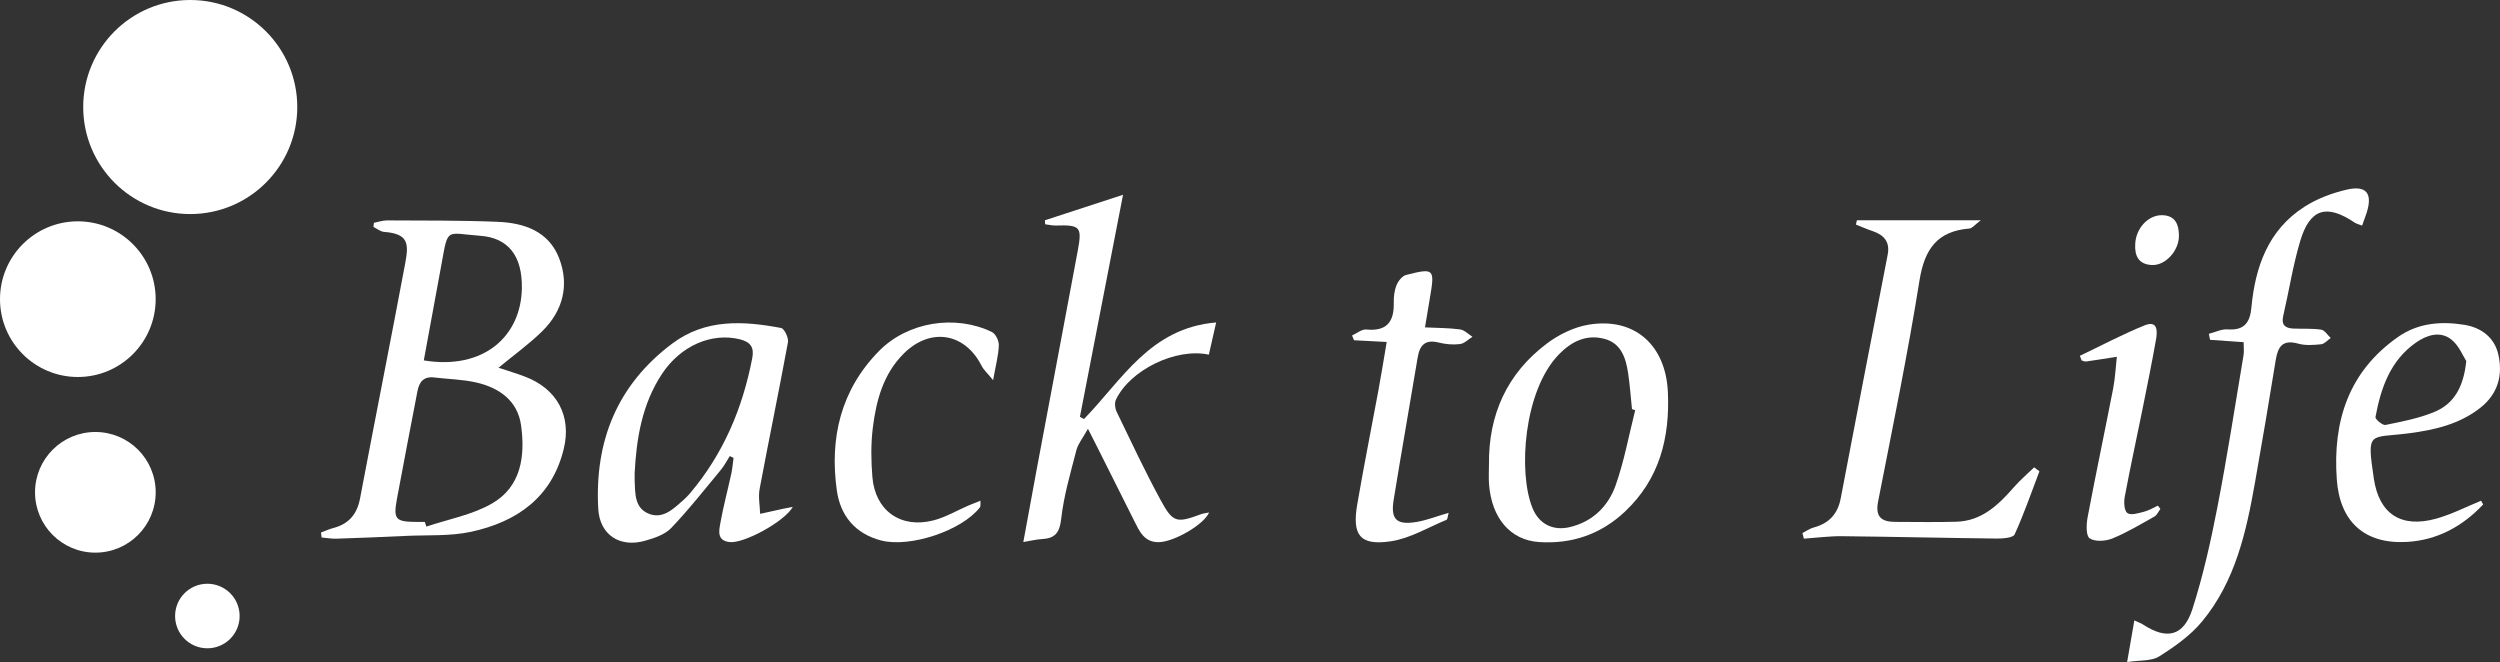 <?xml version="1.0" encoding="UTF-8"?> <svg xmlns="http://www.w3.org/2000/svg" id="_Слой_2" data-name="Слой 2" viewBox="0 0 1031.05 273.02"><rect x="0" y="0" width="1031.05" height="273.02" fill="#333333" stroke="none"/><defs><style> .cls-1 { fill: #fff; stroke-width: 0px; } </style></defs><g id="Layer_3" data-name="Layer 3"><g id="RzvN9P.tif"><g><path class="cls-1" d="M154.21,91.89c1.82-.35,3.64-1,5.46-.99,15.19.09,30.4-.04,45.57.58,10.89.44,21.05,3.87,25.35,15,4.28,11.08,1.61,21.61-6.83,29.99-5.38,5.33-11.63,9.79-18.16,15.19,3.9,1.3,7.45,2.35,10.9,3.66,13.18,4.99,19.31,16.17,16.01,29.79-4.86,20.04-19.32,30.1-38.18,34.2-8.72,1.89-17.99,1.28-27.02,1.71-9.49.45-18.99.83-28.49,1.14-2.05.07-4.11-.31-6.17-.49-.09-.68-.19-1.36-.28-2.04,1.67-.62,3.31-1.4,5.03-1.85,6.4-1.66,9.85-5.65,11.09-12.21,6.13-32.38,12.57-64.71,18.65-97.1,1.54-8.21,1.15-12.07-8.72-12.83-1.51-.12-2.94-1.33-4.4-2.04.06-.57.13-1.14.19-1.7ZM175.21,215.26c.21.64.43,1.28.64,1.92,9.06-3.06,18.86-4.82,26.99-9.48,12.14-6.95,13.81-19.64,12.06-32.29-1.41-10.15-8.96-15.47-18.4-17.65-5.67-1.31-11.63-1.39-17.44-2.09-4.32-.52-6.16,1.82-6.89,5.64-2.82,14.85-5.76,29.68-8.48,44.54-1.53,8.37-.55,9.35,8.11,9.4,1.13,0,2.27,0,3.4,0ZM174.78,148.64c24.66,4.05,40.14-9.91,40.45-29.82.2-13.18-5.52-20.74-17.19-21.58-14.25-1.03-13.17-3.7-15.94,11.61-2.4,13.27-4.88,26.52-7.32,39.79Z"></path><path class="cls-1" d="M430.95,90.84c10.14-3.31,20.28-6.62,32.21-10.51-6.12,31.52-11.95,61.55-17.78,91.59l1.67.9c15.59-15.94,27.2-37.57,54.52-39.83-1.27,5.59-2.14,9.43-3.02,13.28-13.57-2.94-32.56,6.34-38.32,18.58-.63,1.34-.39,3.55.29,4.96,5.9,12.22,11.67,24.52,18.14,36.43,5.11,9.41,6.59,9.54,16.64,5.84.97-.36,2.04-.45,3.36-.73-2.12,5.01-14.32,12.02-20.53,12.24-6.35.22-8.26-4.65-10.51-9.09-5.1-10.1-10.14-20.23-15.21-30.35-.96-1.91-1.94-3.82-3.72-7.31-2.18,3.93-4.09,6.21-4.76,8.8-2.41,9.37-5.2,18.76-6.27,28.32-.65,5.81-2.56,8.08-7.97,8.37-2.16.11-4.3.66-7.65,1.21,2.01-10.92,3.83-21,5.72-31.07,5.57-29.71,11.21-59.41,16.74-89.12,1.83-9.83,1-10.64-9.07-10.34-1.46.04-2.92-.33-4.39-.51-.04-.55-.07-1.1-.11-1.65Z"></path><path class="cls-1" d="M765.81,90.85h51.1c-2.5,1.88-3.52,3.3-4.64,3.39-13.3,1.07-18.56,8.48-20.63,21.43-4.88,30.54-11.14,60.85-17.08,91.21-1.24,6.35,1.46,8.35,7.09,8.36,8.39,0,16.79.19,25.18-.06,10.47-.31,17.31-6.89,23.71-14.21,2.57-2.94,5.57-5.5,8.38-8.23.73.55,1.45,1.09,2.18,1.64-3.32,8.72-6.37,17.56-10.23,26.03-.64,1.41-4.82,1.72-7.35,1.7-21.29-.23-42.58-.75-63.87-.97-5.23-.05-10.46.66-15.69,1.02-.2-.77-.4-1.55-.6-2.32,1.53-.78,2.99-1.84,4.61-2.28,6.32-1.7,9.94-5.49,11.19-12.09,6.34-33.5,12.88-66.97,19.36-100.44,1.01-5.23-1.48-8.12-6.2-9.71-2.34-.78-4.6-1.79-6.9-2.7.13-.59.27-1.18.4-1.78Z"></path><path class="cls-1" d="M326.98,209.03c-3.42,6.13-20.22,15.19-26.04,14.54-5.31-.59-4.43-4.61-3.87-7.73,1.22-6.88,3.05-13.65,4.54-20.49.46-2.14.62-4.34.92-6.52-.52-.24-1.04-.49-1.56-.73-1.2,1.88-2.21,3.92-3.62,5.62-6.74,8.13-13.27,16.47-20.57,24.08-2.62,2.73-7.02,4.17-10.87,5.25-10.34,2.89-18.59-2.5-19.18-13.21-1.53-27.8,7.74-51.07,30.51-68.14,13.76-10.31,29.28-9.37,44.91-6.43,1.32.25,3.15,4.06,2.82,5.87-3.71,20.19-7.9,40.3-11.68,60.48-.62,3.3.1,6.86.2,10.3,3.17-.7,6.34-1.41,9.51-2.1,1.18-.26,2.38-.47,4-.78ZM261.74,195.48c0,.9-.03,1.81,0,2.71.23,5.22-.06,11.13,5.56,13.57,5.89,2.56,10.23-1.72,14.34-5.34,1.02-.89,1.99-1.86,2.87-2.89,13.79-16.27,21.8-35.2,25.76-55.98.83-4.37-.82-6.58-5.28-7.65-11.56-2.77-24.26,2.65-31.97,14.3-8.26,12.5-10.56,26.69-11.3,41.28Z"></path><path class="cls-1" d="M925.33,141.12c-5.14-.36-9.5-.66-13.87-.97-.16-.82-.32-1.65-.48-2.47,2.59-.66,5.24-2.03,7.77-1.84,6.74.5,9.18-2.73,9.76-8.91,1.58-16.84,6.88-32.04,21.89-41.66,5.2-3.33,11.37-5.66,17.42-7.06,8.1-1.87,10.72,1.54,8.3,9.33-.53,1.69-1.18,3.35-1.95,5.5-1.26-.5-2.32-.73-3.16-1.3-11.47-7.7-18.33-5.72-22.33,7.57-3.04,10.12-4.63,20.67-7.04,30.99-.87,3.75.87,5.05,4.13,5.2,3.85.18,7.75-.11,11.53.46,1.45.22,2.63,2.24,3.93,3.44-1.31.9-2.56,2.44-3.96,2.58-3.13.32-6.5.58-9.46-.26-6.51-1.83-8.39,1.34-9.28,6.91-2.69,16.7-5.53,33.39-8.47,50.05-3.63,20.6-8.14,41.05-21.89,57.64-4.78,5.77-11.29,10.38-17.71,14.41-3.19,2-7.95,1.49-13.19,2.3,1.15-6.67,2.01-11.61,2.97-17.16,1.7.79,2.72,1.13,3.59,1.7,9.82,6.42,16.77,4.85,20.39-6.45,4.38-13.7,7.55-27.86,10.29-42,4.04-20.81,7.27-41.79,10.78-62.7.25-1.5.03-3.08.03-5.28Z"></path><path class="cls-1" d="M614.08,191.58c-.23-20.56,7.45-37.58,23.94-49.95,4.9-3.68,11.08-6.7,17.07-7.71,18.99-3.21,31.88,8.37,32.77,27.71.88,19-3.48,35.98-17.71,49.38-9.9,9.32-21.87,13.45-35.45,12.54-11.77-.79-19.52-9.83-20.59-23.82-.21-2.7-.03-5.43-.03-8.15ZM674.38,169.19c-.44-.16-.88-.33-1.32-.49-.51-4.91-.85-9.86-1.58-14.74-.93-6.23-2.81-12.32-9.7-14.19-7.47-2.03-13.69,1.05-18.9,6.43-14.49,14.95-16.88,48.78-10.8,63.45,2.73,6.59,8.55,9.39,15.44,7.72,9.38-2.26,15.73-8.59,18.77-17.13,3.57-10.04,5.47-20.68,8.1-31.05Z"></path><path class="cls-1" d="M1024.1,208.06c-8.48,9-18.89,14.74-31.5,15.44-17.47.97-27.65-8.37-28.87-25.89-1.67-23.85,4.81-44.31,25.28-58.65,8.31-5.82,17.81-6.53,27.37-4.99,6.87,1.11,12.39,5.16,13.99,12.27,1.92,8.52-.18,16.19-7.35,21.88-8.67,6.87-18.99,9.21-29.62,10.59-16.33,2.11-17.36-1.37-14.39,18.65,2.19,14.74,11.36,20.56,25.77,16.53,6.35-1.77,12.33-4.88,18.48-7.38.28.51.56,1.02.84,1.53ZM1017.15,148.92c-1.32-2-3.01-6.44-6.21-8.94-4.61-3.6-10.11-1.8-14.56,1.31-10.59,7.41-14.46,18.72-16.69,30.71-.16.87,2.94,3.5,4.1,3.26,6.82-1.39,13.8-2.72,20.18-5.36,7.88-3.26,12.04-9.95,13.17-20.99Z"></path><path class="cls-1" d="M571.89,141.03c-5.06-.26-9.26-.48-13.46-.7-.27-.65-.55-1.31-.82-1.96,1.96-.88,4.02-2.66,5.87-2.48,8.36.83,11.49-3.07,11.34-10.91-.05-2.45.22-5.07,1.12-7.32.68-1.72,2.34-3.85,3.96-4.26,11.55-2.95,11.88-2.54,9.86,9.25-.64,3.74-1.25,7.49-2.06,12.37,5.26.26,9.92.22,14.49.84,1.8.25,3.39,1.98,5.08,3.03-1.7,1.05-3.31,2.78-5.11,3.01-2.86.35-5.94.1-8.74-.61-5.59-1.42-7.88.97-8.75,6.18-3.25,19.58-6.73,39.12-9.9,58.72-1.29,7.99,1.17,10.41,9.26,9.11,4.3-.69,8.44-2.36,13.43-3.81-.42,1.48-.43,2.7-.87,2.88-7.63,3.15-15.09,7.72-23.04,8.88-12.66,1.85-15.98-2.45-13.79-15.23,2.7-15.78,5.86-31.49,8.77-47.24,1.17-6.35,2.18-12.72,3.38-19.74Z"></path><path class="cls-1" d="M404.36,206.47c-.08,1.47.14,2.3-.18,2.72-7.36,9.62-28.86,16.81-40.8,13.71-10.69-2.77-16.77-10.21-18.24-20.54-3.06-21.67,1.59-41.5,17.35-57.56,11.81-12.04,31.42-15.21,46.6-7.86,1.54.74,2.92,3.64,2.85,5.48-.15,4.12-1.27,8.2-2.36,14.37-2.48-3.05-3.94-4.31-4.74-5.89-6.87-13.65-21.12-16-32.09-5.11-8.5,8.44-11.4,19.42-12.79,30.73-.82,6.65-.72,13.52-.17,20.22,1.14,13.89,11.67,21.37,25.22,17.87,4.95-1.28,9.52-4.01,14.28-6.06,1.53-.66,3.08-1.25,5.08-2.06Z"></path><path class="cls-1" d="M857.78,146.74c8.87-4.23,17.57-8.85,26.66-12.54,5.5-2.23,5.35,2.39,4.75,5.8-1.73,9.76-3.71,19.48-5.67,29.2-2.41,11.93-5.02,23.82-7.25,35.77-.41,2.18-.21,5.71,1.11,6.64,1.46,1.03,4.58.02,6.86-.56,1.99-.51,3.82-1.65,5.72-2.52.34.46.69.91,1.03,1.37-.81,1.07-1.39,2.53-2.46,3.13-5.7,3.2-11.35,6.6-17.37,9.06-2.78,1.13-7.15,1.41-9.34-.07-1.57-1.06-1.39-5.82-.84-8.72,3.34-17.71,7.08-35.34,10.52-53.03.84-4.31,1.04-8.75,1.53-13.13-4.23.66-8.45,1.35-12.69,1.95-.58.08-1.22-.27-1.83-.43-.24-.64-.49-1.28-.73-1.92Z"></path><path class="cls-1" d="M880.61,100.68c.24-6.59,5.45-12.13,11.25-11.93,5.39.18,6.7,3.95,6.78,8.26.12,6.33-5.53,12.5-11.04,12.29-5.52-.2-7.26-3.65-7-8.62Z"></path></g></g><circle class="cls-1" cx="78.46" cy="44.14" r="44.14"></circle><circle class="cls-1" cx="32.1" cy="123.38" r="32.1"></circle><circle class="cls-1" cx="39.33" cy="203.04" r="24.88"></circle><circle class="cls-1" cx="85.52" cy="254.06" r="13.31"></circle></g></svg> 